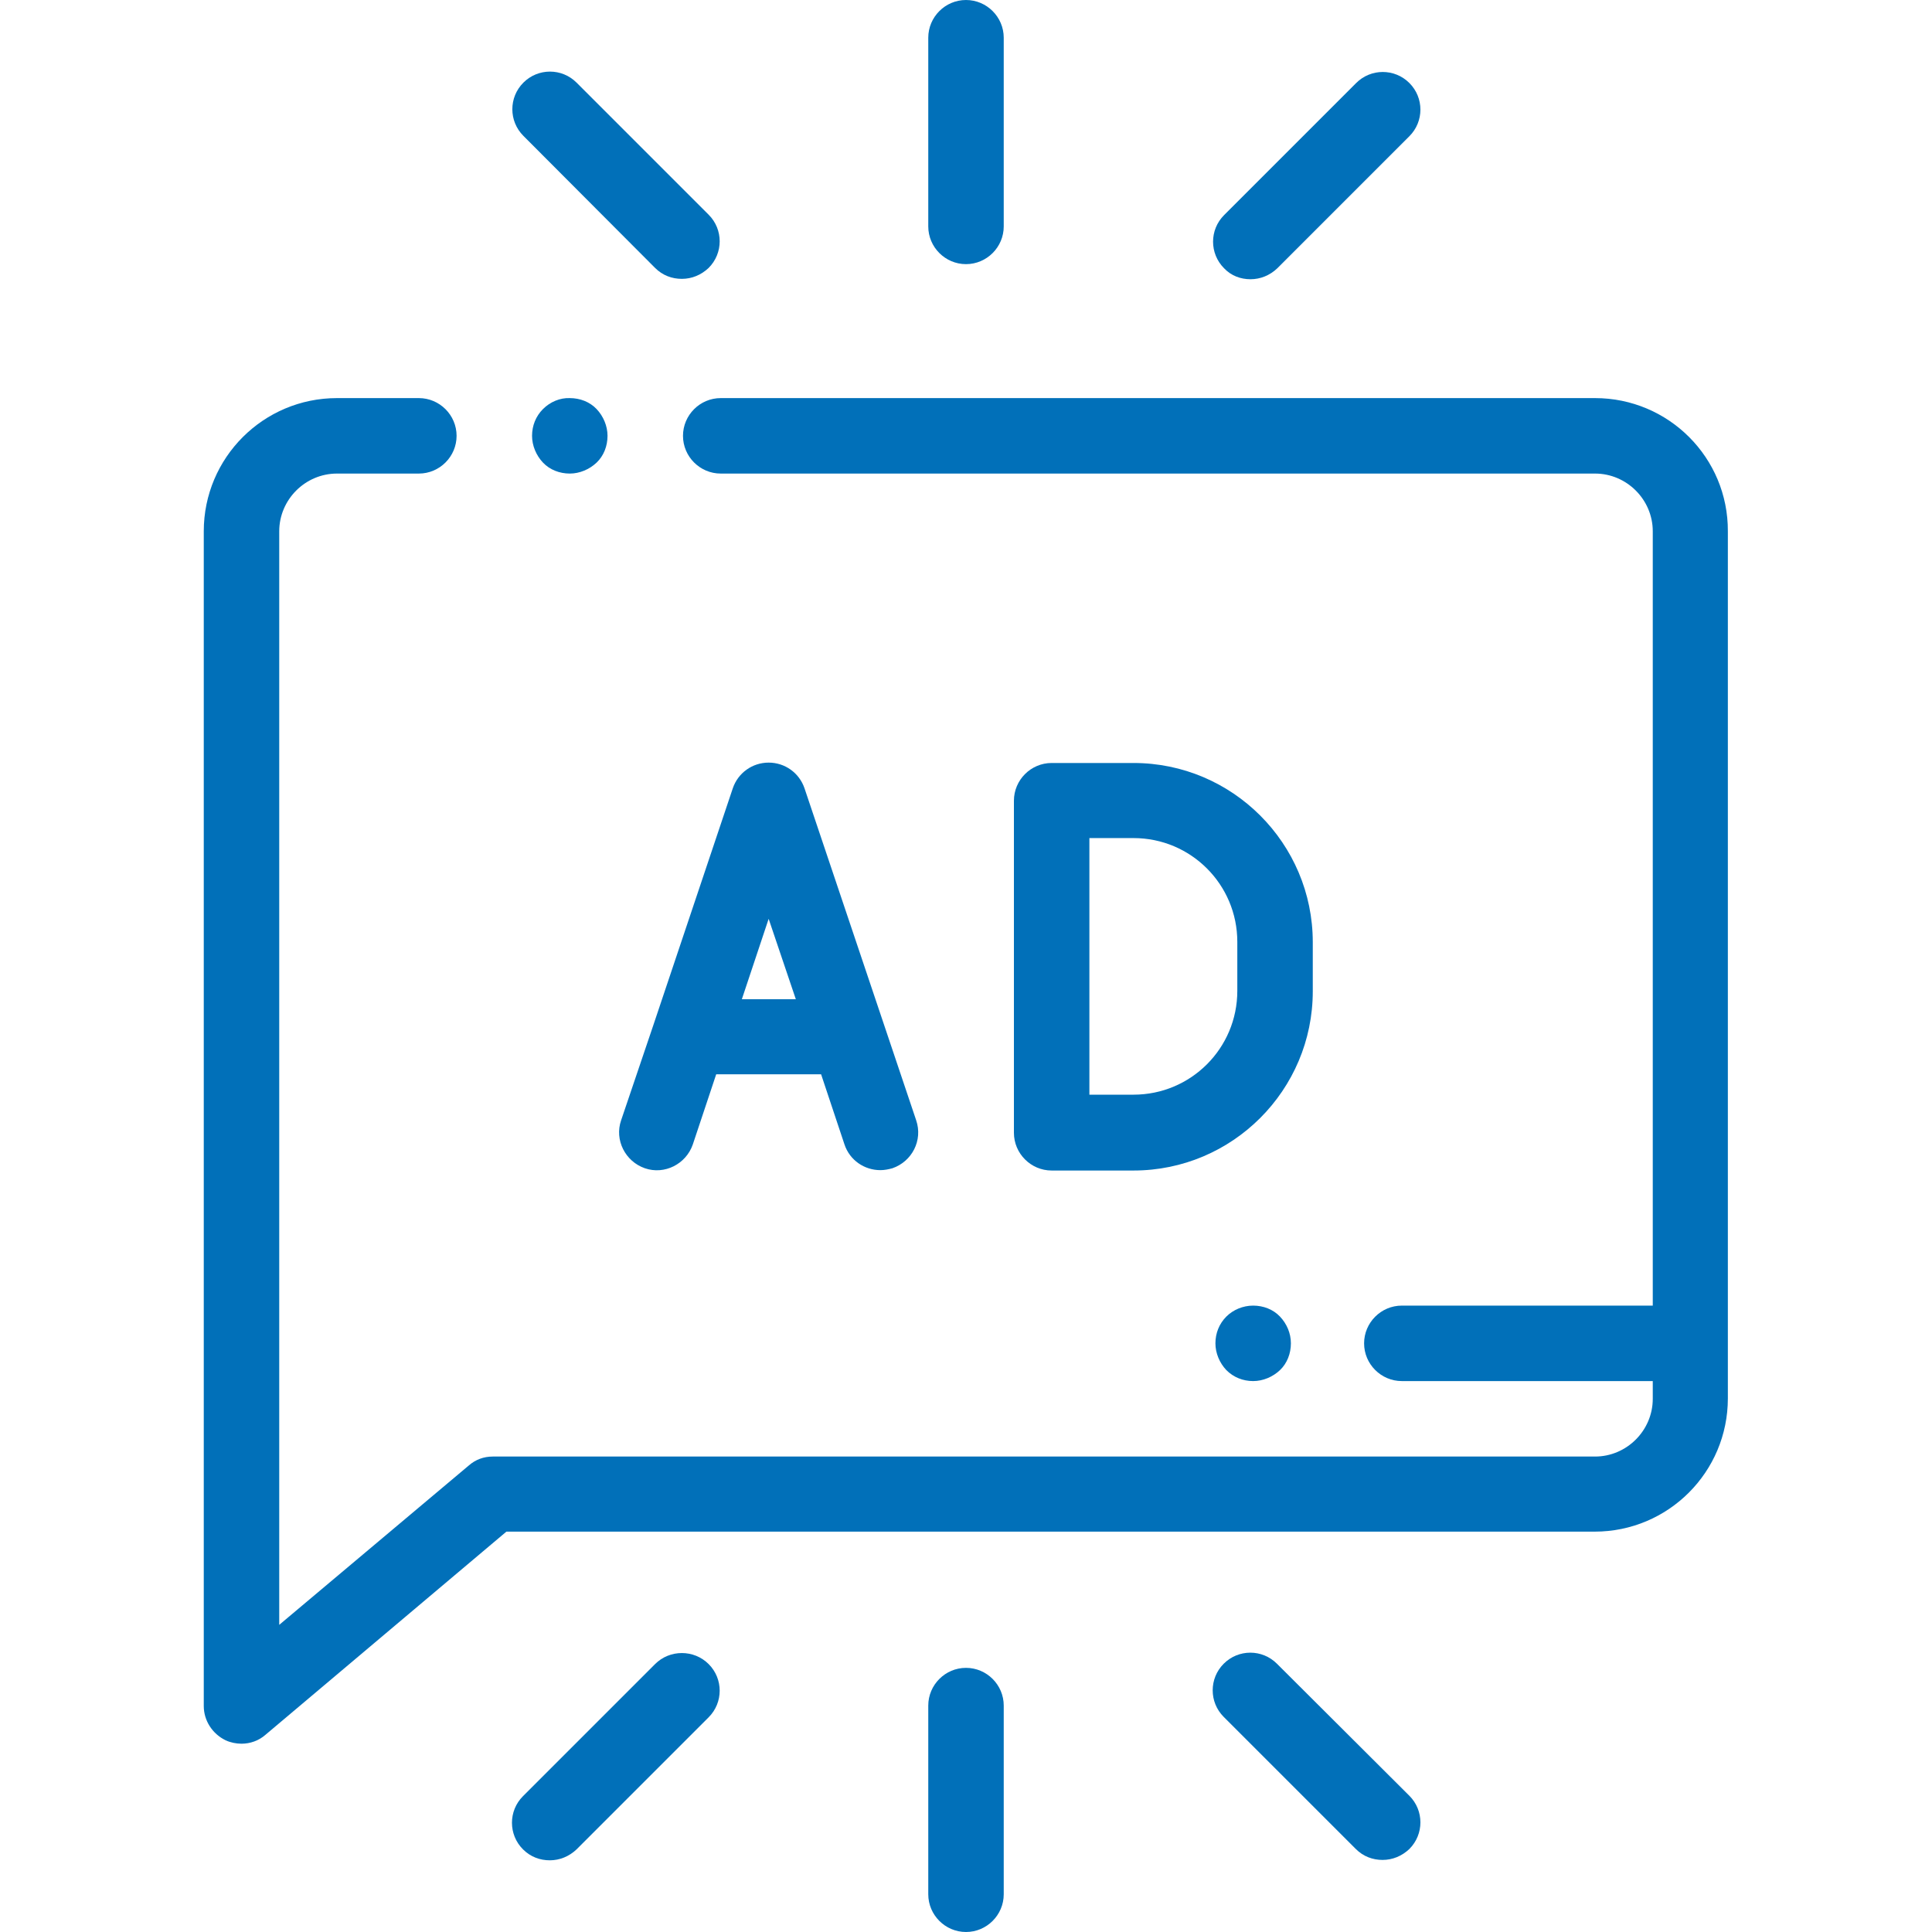 <svg xmlns="http://www.w3.org/2000/svg" xmlns:xlink="http://www.w3.org/1999/xlink" id="Layer_1" x="0px" y="0px" viewBox="0 0 512 512" style="enable-background:new 0 0 512 512;" xml:space="preserve"><style type="text/css">	.st0{fill:#0170B9;}</style><path class="st0" d="M143.9,108.4c-1.9,1.9-2.9,4.4-2.9,7.1c0,2.6,1.1,5.2,2.9,7.1s4.4,2.9,7.1,2.9c2.6,0,5.2-1.1,7.1-2.9 s2.9-4.4,2.9-7.1c0-2.6-1.1-5.2-2.9-7.1s-4.4-2.9-7.1-2.9C148.4,105.4,145.8,106.5,143.9,108.4z"></path><path class="st0" d="M422.7,105.5H191c-5.5,0-10,4.5-10,10s4.5,10,10,10h231.7c8.4,0,15.3,6.9,15.3,15.3V346h-66.5 c-5.5,0-10,4.5-10,10s4.5,10,10,10H438v4.7c0,8.4-6.9,15.3-15.3,15.3H130.6c-2.4,0-4.6,0.8-6.4,2.4L74,430.6V140.8 c0-8.4,6.9-15.3,15.3-15.3H111c5.5,0,10-4.5,10-10s-4.5-10-10-10H89.3c-19.5,0-35.3,15.8-35.3,35.3v311.3c0,3.9,2.3,7.4,5.8,9.1 c1.3,0.6,2.8,0.9,4.2,0.9c2.3,0,4.6-0.8,6.4-2.4l63.8-53.8h288.4c19.5,0,35.3-15.8,35.3-35.3V140.8 C458,121.3,442.2,105.5,422.7,105.5z"></path><path class="st0" d="M256,70c5.5,0,10-4.5,10-10V10c0-5.5-4.5-10-10-10s-10,4.5-10,10v50C246,65.5,250.5,70,256,70z"></path><path class="st0" d="M331.4,74c2.6,0,5.1-1,7.1-2.9l35-35c3.9-3.9,3.9-10.2,0-14.1s-10.2-3.9-14.1,0l-35,35 c-3.9,3.9-3.9,10.2,0,14.1C326.3,73.1,328.8,74,331.4,74z"></path><path class="st0" d="M173.6,71c2,2,4.5,2.9,7.1,2.9s5.1-1,7.1-2.9c3.9-3.9,3.9-10.2,0-14.1l-35-35c-3.9-3.9-10.2-3.9-14.1,0 s-3.9,10.2,0,14.1L173.6,71z"></path><path class="st0" d="M256,442c-5.5,0-10,4.5-10,10v50c0,5.5,4.5,10,10,10s10-4.5,10-10v-50C266,446.5,261.5,442,256,442z"></path><path class="st0" d="M338.4,440.9c-3.9-3.9-10.2-3.9-14.1,0s-3.9,10.2,0,14.1l35,35c2,2,4.5,2.9,7.1,2.9c2.6,0,5.1-1,7.1-2.9 c3.9-3.9,3.9-10.2,0-14.1L338.4,440.9z"></path><path class="st0" d="M173.6,441l-35,35c-3.9,3.9-3.9,10.2,0,14.1c2,2,4.5,2.9,7.1,2.9s5.1-1,7.1-2.9l35-35c3.9-3.9,3.9-10.2,0-14.1 S177.5,437.1,173.6,441z"></path><path class="st0" d="M347.9,249.7c0-26.2-21.3-47.5-47.5-47.5h-21.7c-5.5,0-10,4.5-10,10v88c0,5.5,4.5,10,10,10h21.7 c26.2,0,47.5-21.3,47.5-47.5V249.7z M327.9,262.6c0,15.2-12.3,27.5-27.5,27.5h-11.7v-68h11.7c15.2,0,27.5,12.3,27.5,27.5V262.6z"></path><path class="st0" d="M173.1,271.8l-8.5,25.1c-1.8,5.2,1.1,10.9,6.3,12.7c5.2,1.8,10.9-1.1,12.7-6.3l6.2-18.6h27.8l6.2,18.6 c1.4,4.2,5.3,6.8,9.5,6.8c1.1,0,2.1-0.2,3.2-0.5c5.2-1.8,8.1-7.4,6.3-12.7l-29.6-88c-1.4-4.1-5.2-6.8-9.5-6.8s-8.1,2.7-9.5,6.8 L173.1,271.8C173.1,271.8,173.1,271.8,173.1,271.8z M203.7,243.5l7.2,21.3h-14.3L203.7,243.5z"></path><path class="st0" d="M325,348.9c-1.9,1.9-2.9,4.4-2.9,7.1c0,2.6,1.1,5.2,2.9,7.1c1.9,1.9,4.4,2.9,7.1,2.9c2.6,0,5.2-1.1,7.1-2.9 s2.9-4.4,2.9-7.1s-1.1-5.2-2.9-7.1s-4.4-2.9-7.1-2.9C329.4,346,326.8,347.1,325,348.9z"></path></svg>